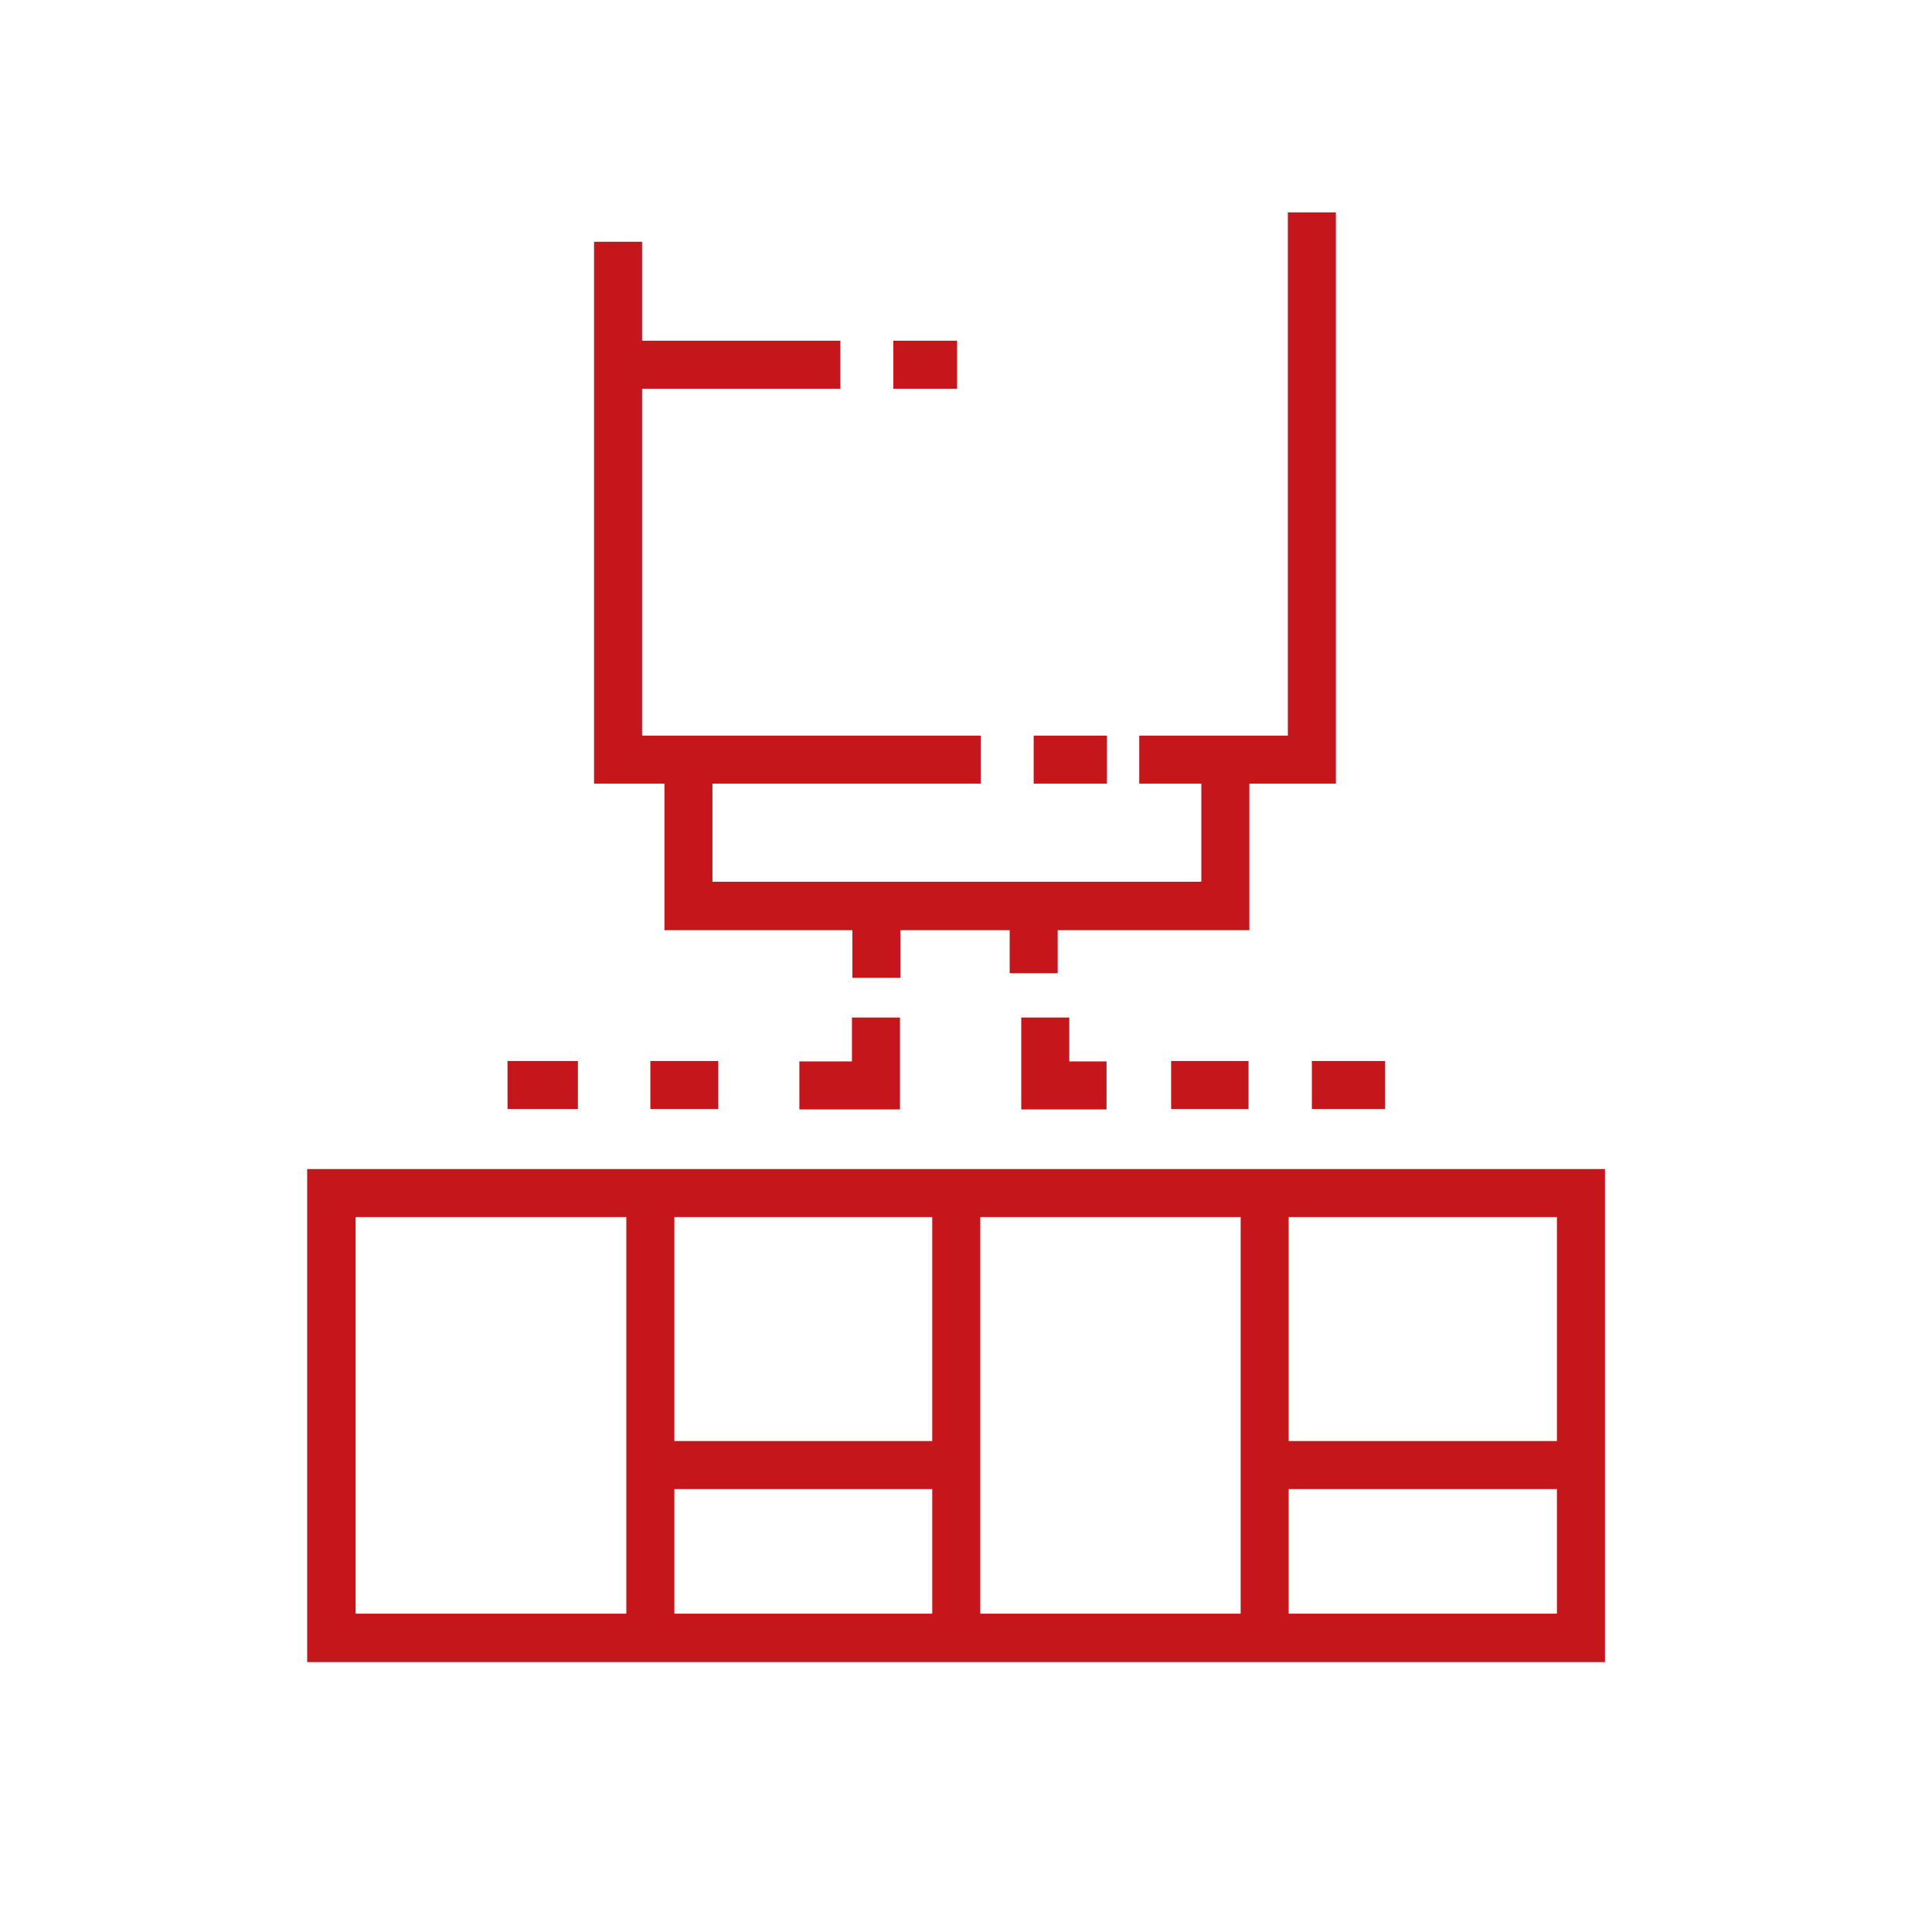 <?xml version="1.0" encoding="UTF-8"?>
<svg xmlns="http://www.w3.org/2000/svg" xmlns:serif="http://www.serif.com/" id="Layer_1" data-name="Layer 1" version="1.1" viewBox="0 0 466.7 466.7">
  <defs>
    <style>
      .cls-1 {
        fill: #c5161b;
        stroke-width: 0px;
      }
    </style>
  </defs>
  <path class="cls-1" d="M387.7,401.5H74.2v-119.1h313.5v119.1ZM85.9,389.8h290.2v-95.8H85.9v95.8h0Z"></path>
  <rect class="cls-1" x="151.3" y="288.2" width="11.6" height="107.4"></rect>
  <rect class="cls-1" x="225.2" y="288.2" width="11.6" height="107.4"></rect>
  <rect class="cls-1" x="299.7" y="288.2" width="11.6" height="107.4"></rect>
  <rect class="cls-1" x="305.6" y="348.1" width="76.4" height="11.6"></rect>
  <rect class="cls-1" x="157.1" y="348.1" width="73.9" height="11.6"></rect>
  <path class="cls-1" d="M237,189.3h-93.5V58.4h11.6v119.3h81.8v11.6h0Z"></path>
  <rect class="cls-1" x="249.7" y="177.7" width="17.7" height="11.6"></rect>
  <path class="cls-1" d="M322.7,189.3h-47.5v-11.6h35.9V51.3h11.6v138Z"></path>
  <path class="cls-1" d="M301.9,224.7h-141.4v-41.2h11.6v29.5h118.1v-29.5h11.6v41.2h0Z"></path>
  <rect class="cls-1" x="149.3" y="82.3" width="53.7" height="11.6"></rect>
  <rect class="cls-1" x="215.8" y="82.3" width="15.4" height="11.6"></rect>
  <rect class="cls-1" x="122.6" y="256.3" width="17" height="11.6"></rect>
  <rect class="cls-1" x="157.1" y="256.3" width="16.4" height="11.6"></rect>
  <path class="cls-1" d="M217.5,268h-24.4v-11.6h12.7v-10.6h11.6v22.2h0Z"></path>
  <path class="cls-1" d="M267.4,268h-20.7v-22.2h11.6v10.6h9v11.6h.1Z"></path>
  <rect class="cls-1" x="205.9" y="222.4" width="11.6" height="13.8"></rect>
  <rect class="cls-1" x="243.9" y="222.4" width="11.6" height="12.7"></rect>
  <rect class="cls-1" x="282.9" y="256.3" width="18.7" height="11.6"></rect>
  <rect class="cls-1" x="316.9" y="256.3" width="17.7" height="11.6"></rect>
</svg>
